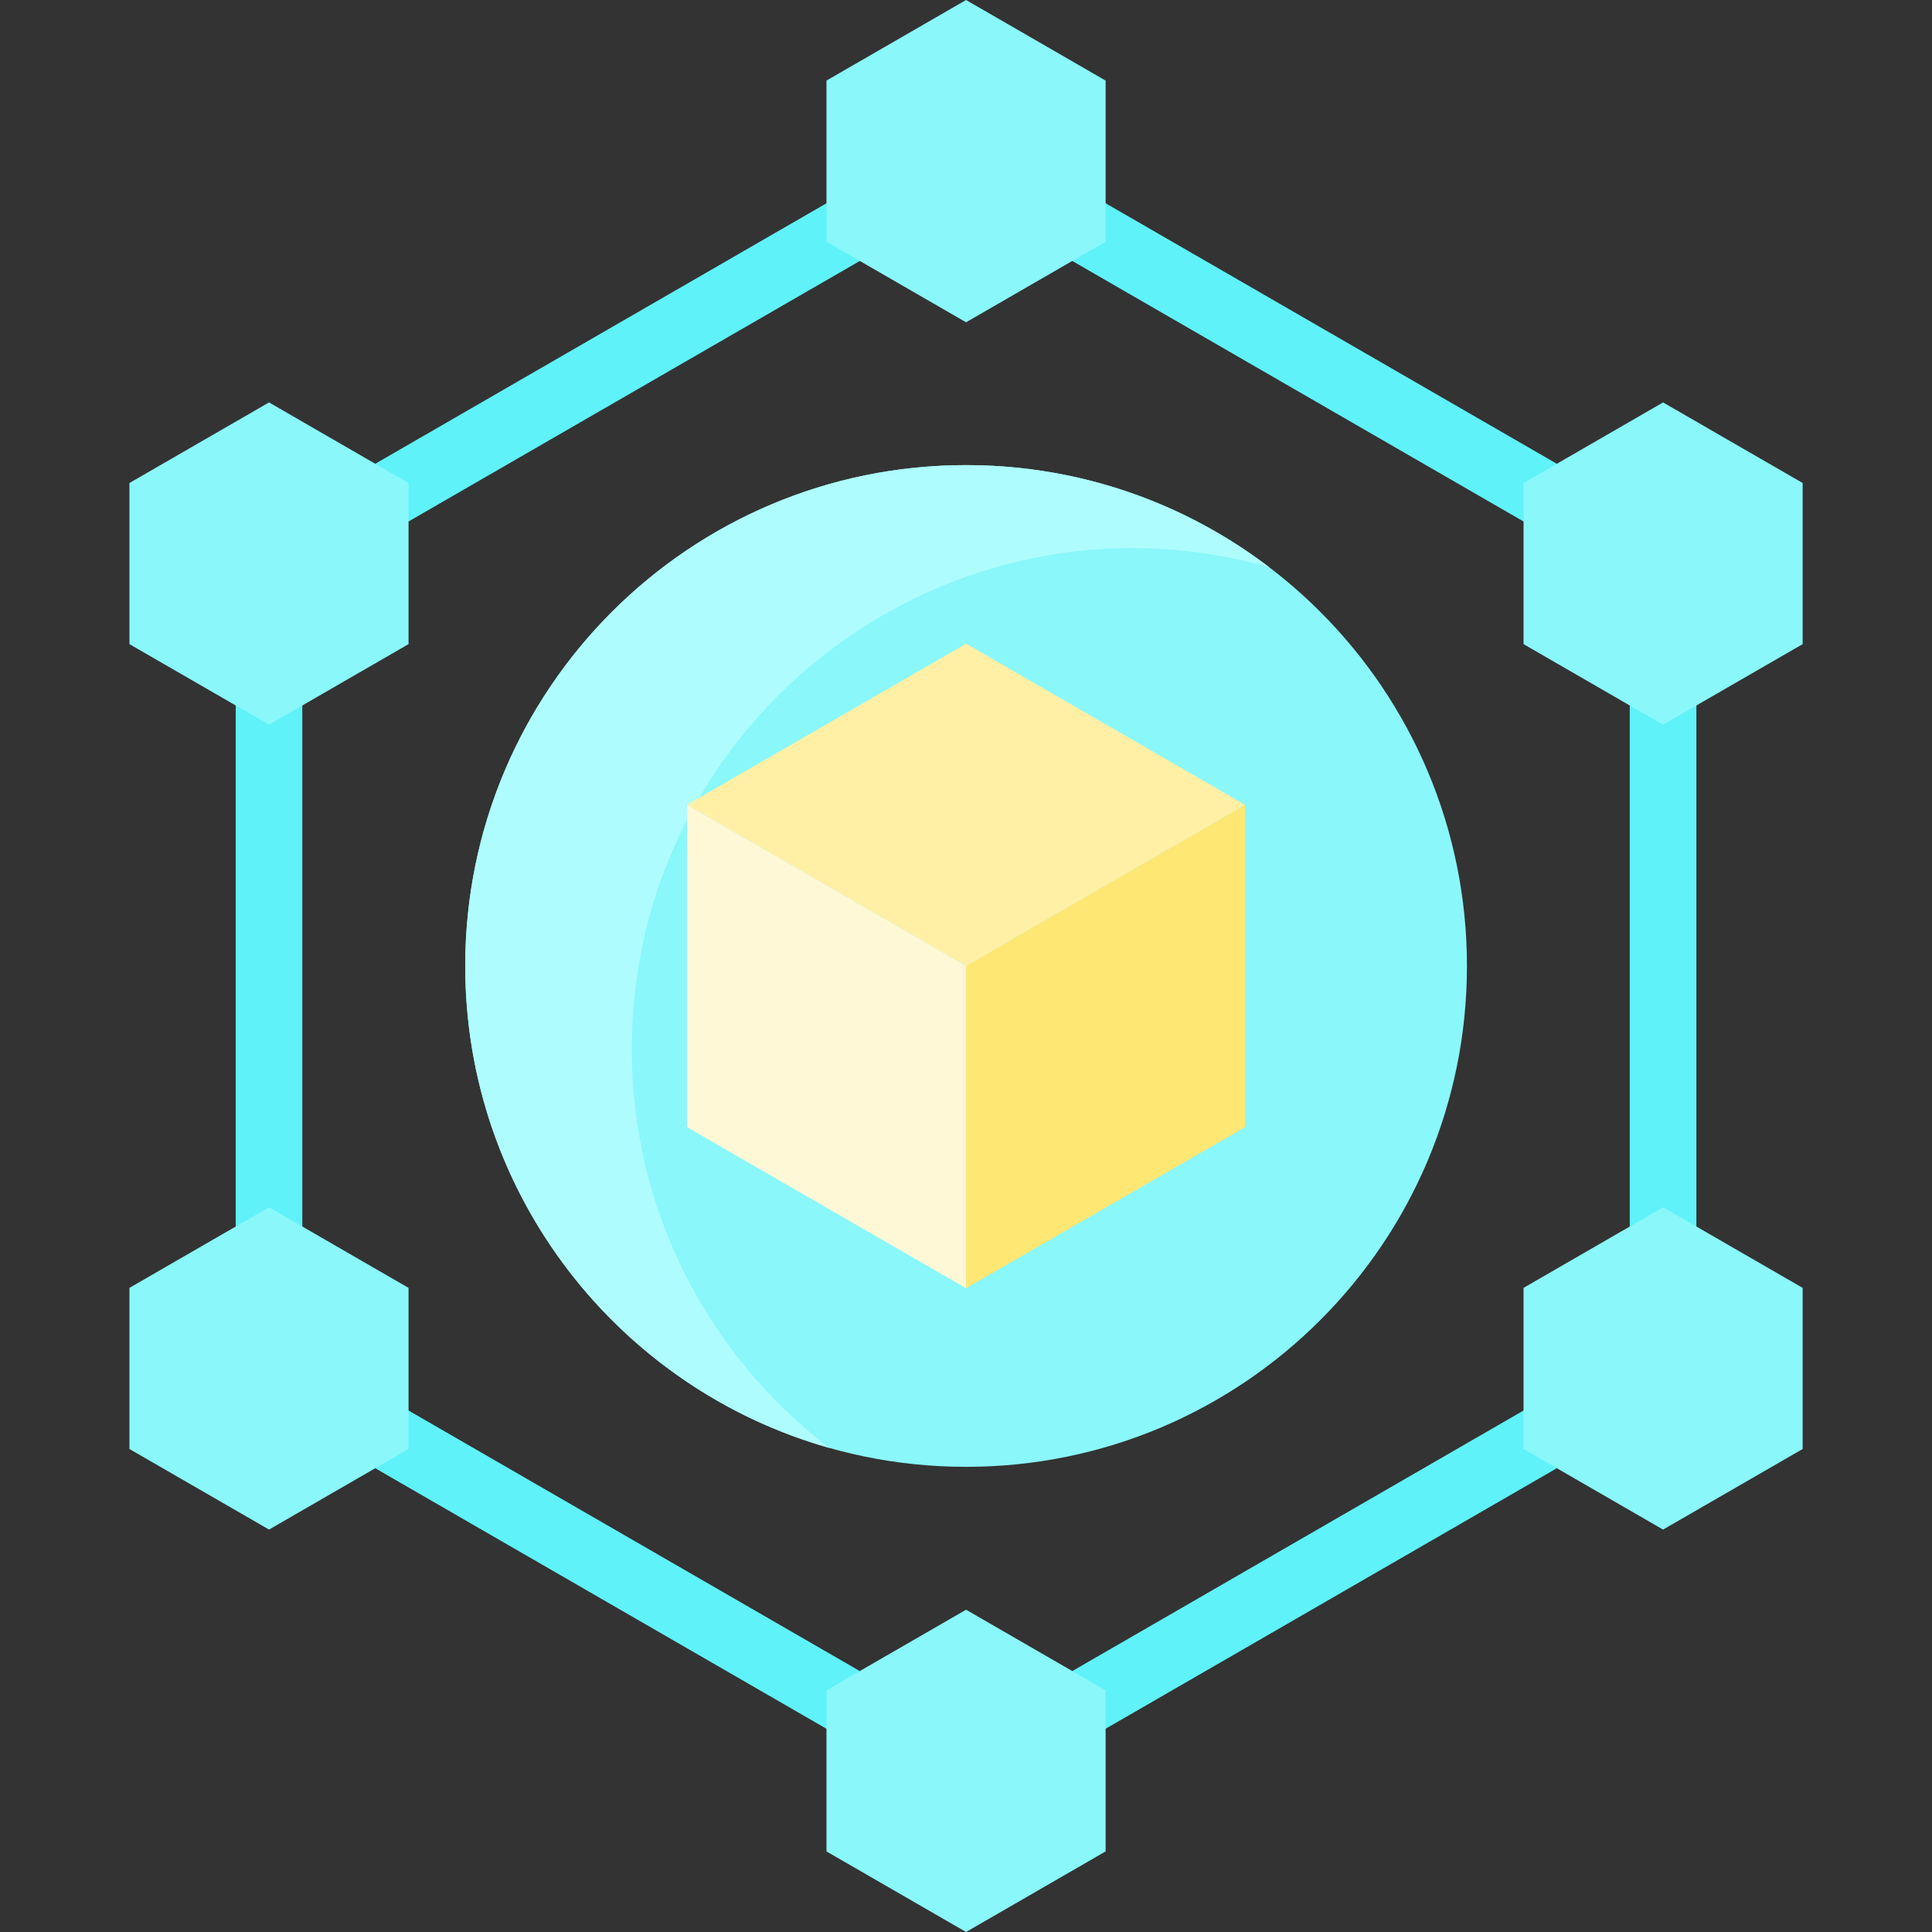 <svg width="65" height="65" viewBox="0 0 65 65" fill="none" xmlns="http://www.w3.org/2000/svg">
<rect x="0" y="0" width="65" height="65" fill="#333333" stroke="none"/>
<path d="M31.941 60.55L8.49 47.01C8.32 46.912 8.178 46.77 8.08 46.6C7.981 46.429 7.93 46.236 7.93 46.039V18.961C7.93 18.764 7.981 18.571 8.08 18.401C8.178 18.23 8.32 18.089 8.49 17.99L31.941 4.451C32.112 4.353 32.305 4.301 32.502 4.301C32.698 4.301 32.892 4.353 33.062 4.451L56.512 17.99C56.683 18.088 56.824 18.23 56.922 18.4C57.021 18.571 57.073 18.764 57.073 18.961V46.039C57.073 46.439 56.859 46.809 56.512 47.01L33.062 60.549C32.892 60.648 32.699 60.699 32.502 60.699C32.305 60.7 32.112 60.648 31.941 60.55ZM10.171 45.392L32.502 58.285L54.831 45.392V19.608L32.502 6.716L10.171 19.608V45.392Z" fill="#5FF2F9"/>
<path d="M60.648 43.329V48.75L55.952 51.461L51.258 48.75V43.329L55.952 40.618L60.648 43.329ZM60.648 16.25V21.671L55.952 24.382L51.258 21.671V16.25L55.952 13.539L60.648 16.25ZM37.197 56.868V62.289L32.502 65L27.806 62.289V56.868L32.502 54.157L37.197 56.868ZM13.745 43.329V48.75L9.051 51.461L4.355 48.75V43.329L9.051 40.618L13.745 43.329ZM13.745 16.25V21.671L9.051 24.382L4.355 21.671V16.25L9.051 13.539L13.745 16.25ZM37.197 2.711V8.132L32.502 10.843L27.806 8.132V2.711L32.502 0L37.197 2.711Z" fill="#8AF7FA"/>
<path d="M32.503 49.35C41.81 49.35 49.354 41.806 49.354 32.499C49.354 23.193 41.81 15.648 32.503 15.648C23.197 15.648 15.652 23.193 15.652 32.499C15.652 41.806 23.197 49.35 32.503 49.35Z" fill="#8AF7FA"/>
<path d="M21.256 35.301C21.256 40.776 23.867 45.641 27.911 48.717C20.837 46.718 15.652 40.214 15.652 32.499C15.652 23.194 23.197 15.648 32.503 15.648C36.335 15.648 39.868 16.927 42.699 19.083C31.946 16.049 21.256 24.131 21.256 35.301Z" fill="#AEFCFE"/>
<path d="M41.89 27.078V37.921L32.5 43.342V32.499L41.89 27.078Z" fill="#FFE773"/>
<path d="M41.893 27.078L32.503 32.499L23.113 27.078L32.503 21.656L41.893 27.078Z" fill="#FFF0A6"/>
<path d="M32.503 32.499V43.342L23.113 37.921V27.078L32.503 32.499Z" fill="#FFF8D6"/>
</svg>
